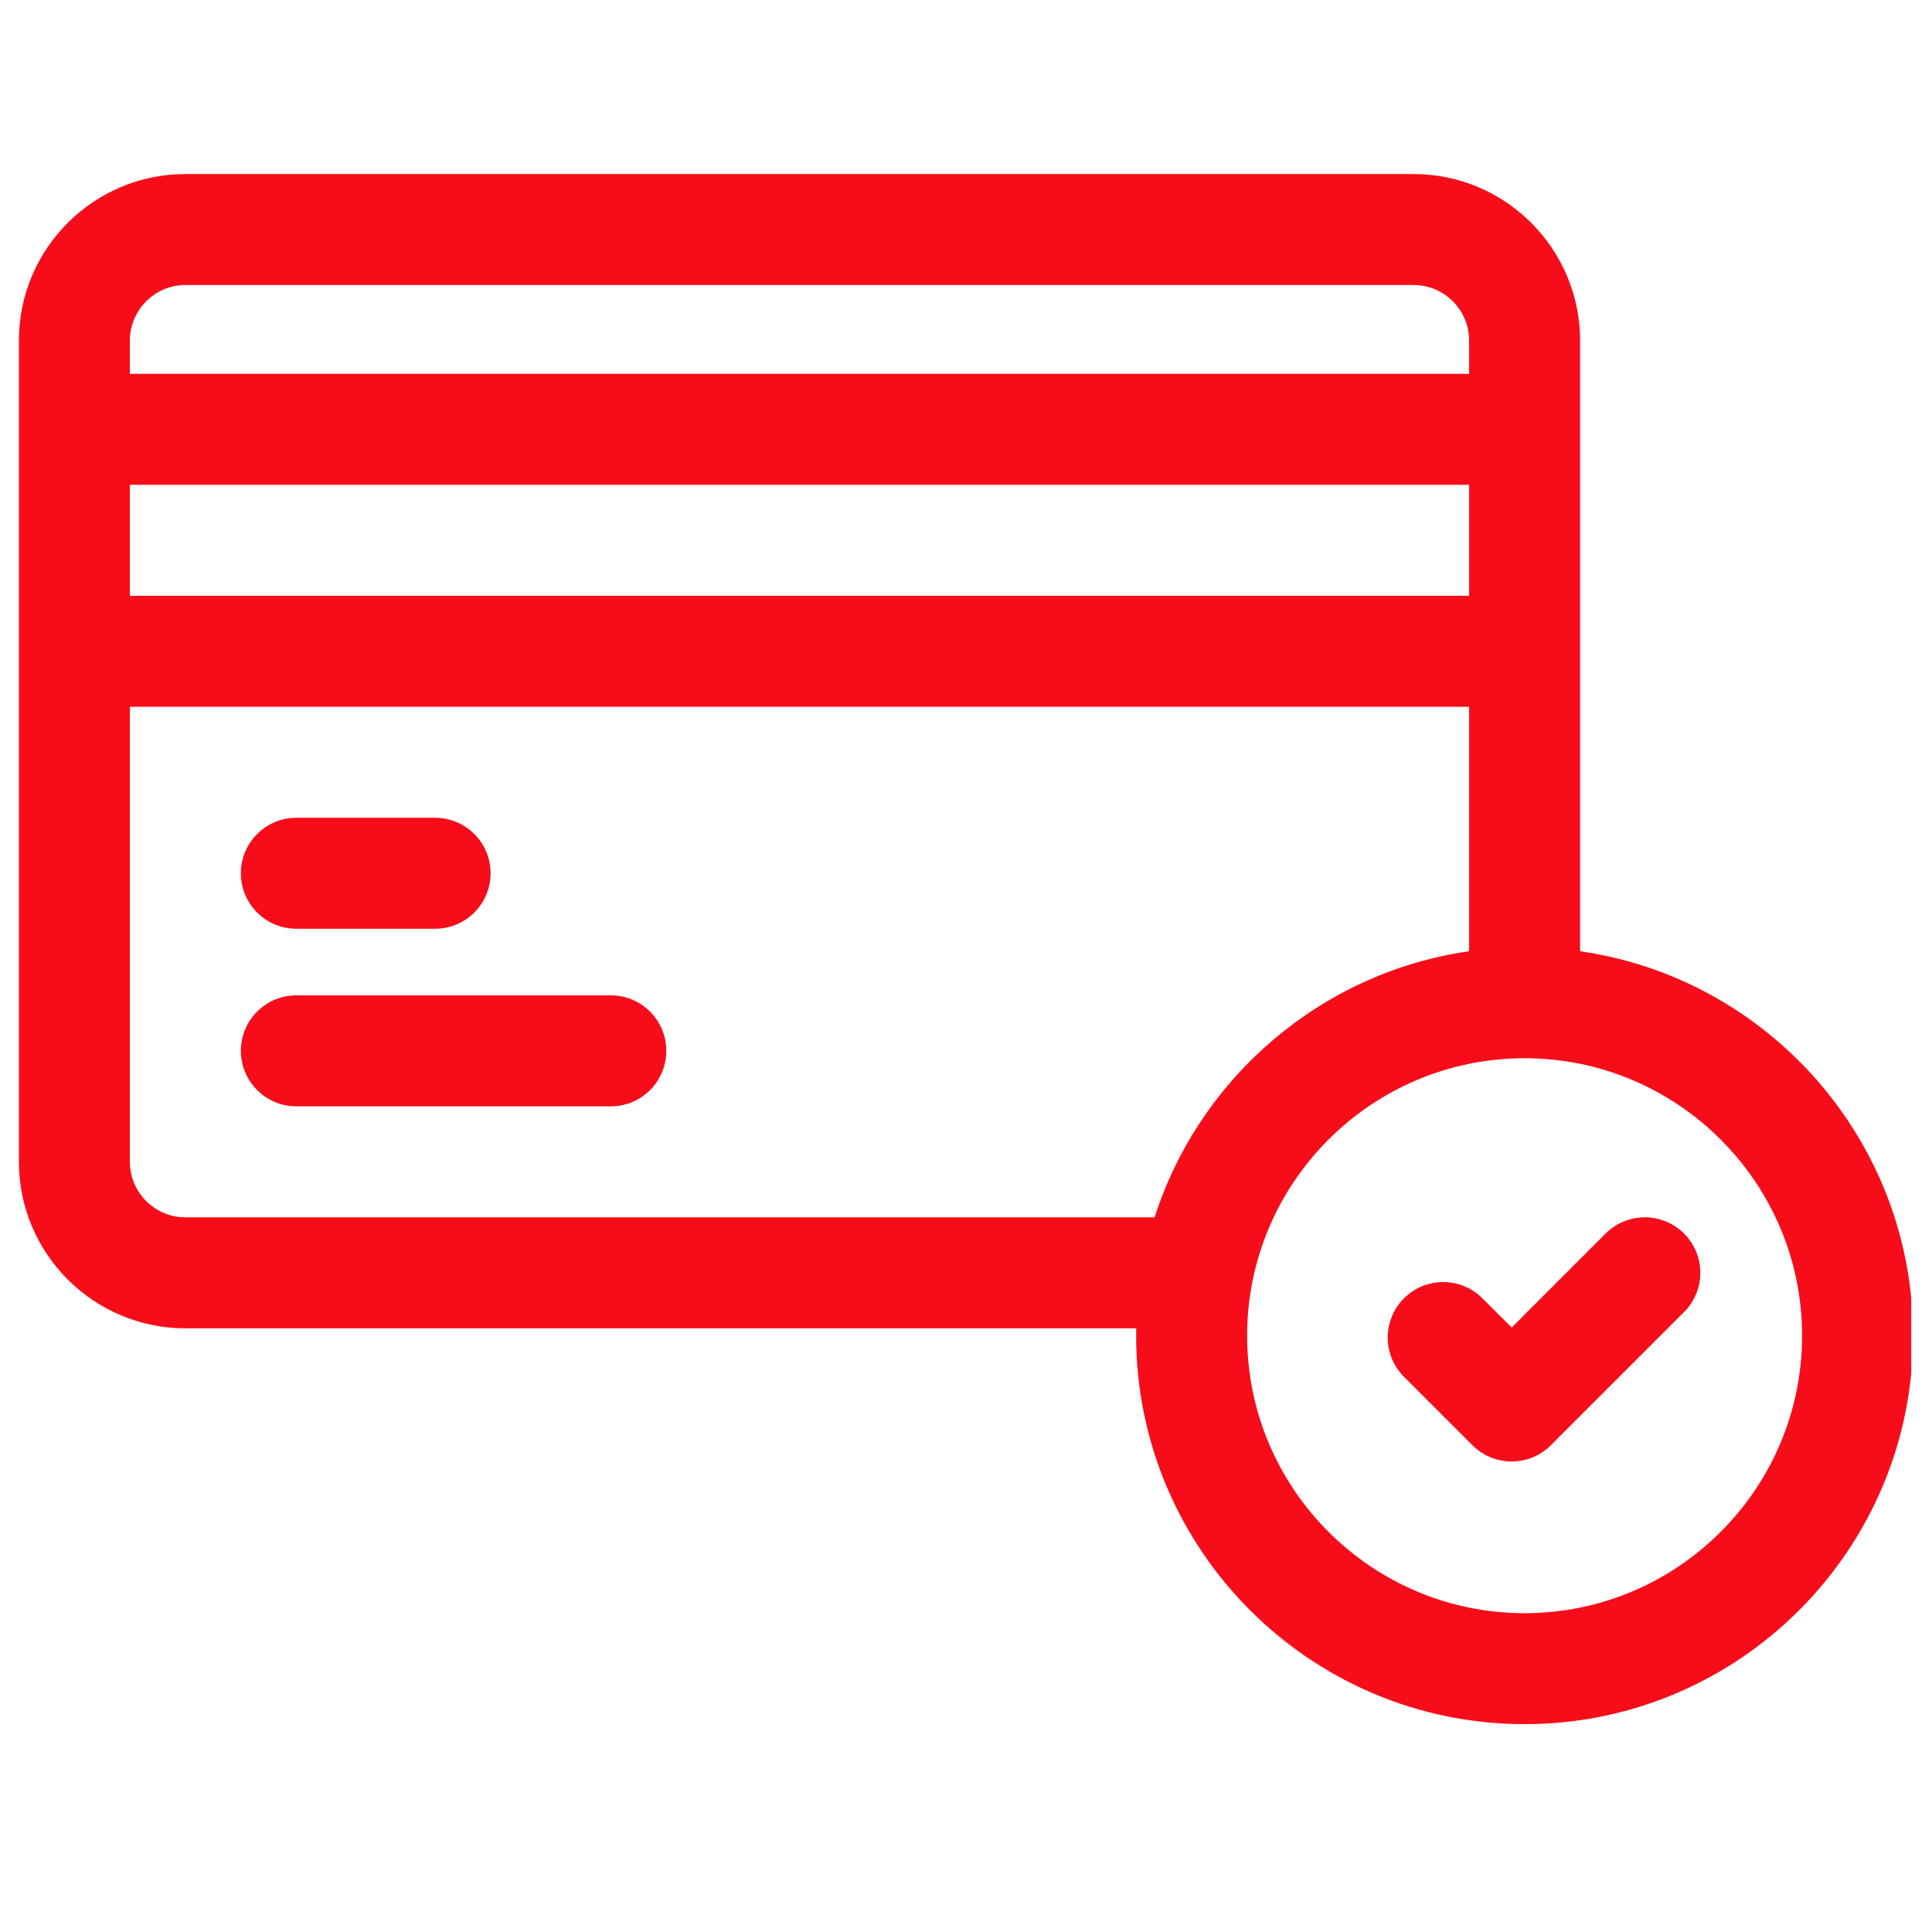 <svg xmlns="http://www.w3.org/2000/svg" xmlns:xlink="http://www.w3.org/1999/xlink" width="300" zoomAndPan="magnify" viewBox="0 0 224.88 225" height="300" preserveAspectRatio="xMidYMid meet"><defs><clipPath id="097447e526"><path d="M 2.141 20 L 222.523 20 L 222.523 201 L 2.141 201 Z M 2.141 20 " clip-rule="nonzero"></path></clipPath></defs><g clip-path="url(#097447e526)"><path fill="#f70d1a" d="M 183.957 110.781 L 183.957 39.656 C 183.957 28.969 175.258 20.27 164.57 20.27 L 21.527 20.27 C 10.836 20.27 2.141 28.969 2.141 39.656 L 2.141 135.305 C 2.141 145.996 10.836 154.695 21.527 154.695 L 132.266 154.695 C 132.262 154.98 132.254 155.266 132.254 155.555 C 132.254 180.5 152.551 200.793 177.496 200.793 C 202.438 200.793 222.734 180.5 222.734 155.555 C 222.734 132.805 205.852 113.926 183.957 110.781 Z M 21.527 33.195 L 164.57 33.195 C 168.133 33.195 171.031 36.094 171.031 39.656 L 171.031 43.535 L 15.066 43.535 L 15.066 39.656 C 15.066 36.094 17.965 33.195 21.527 33.195 Z M 15.066 56.461 L 171.031 56.461 L 171.031 69.387 L 15.066 69.387 Z M 21.527 141.77 C 17.965 141.77 15.066 138.871 15.066 135.305 L 15.066 82.312 L 171.031 82.312 L 171.031 110.781 C 153.762 113.262 139.613 125.531 134.406 141.77 Z M 177.496 187.871 C 159.676 187.871 145.18 173.375 145.18 155.555 C 145.18 137.738 159.676 123.242 177.496 123.242 C 195.312 123.242 209.809 137.738 209.809 155.555 C 209.809 173.375 195.312 187.871 177.496 187.871 Z M 177.496 187.871 " fill-opacity="1" fill-rule="nonzero"></path></g><path fill="#f70d1a" d="M 186.926 143.66 L 175.988 154.602 L 172.586 151.203 C 170.062 148.676 165.969 148.676 163.445 151.203 C 160.922 153.727 160.922 157.816 163.445 160.34 L 171.418 168.312 C 172.68 169.574 174.332 170.203 175.984 170.203 C 177.641 170.203 179.293 169.574 180.555 168.312 L 196.066 152.801 C 198.59 150.277 198.59 146.184 196.066 143.66 C 193.543 141.137 189.449 141.137 186.926 143.66 Z M 186.926 143.66 " fill-opacity="1" fill-rule="nonzero"></path><path fill="#f70d1a" d="M 34.453 108.164 L 50.609 108.164 C 54.18 108.164 57.074 105.27 57.074 101.699 C 57.074 98.133 54.18 95.238 50.609 95.238 L 34.453 95.238 C 30.883 95.238 27.992 98.133 27.992 101.699 C 27.992 105.27 30.883 108.164 34.453 108.164 Z M 34.453 108.164 " fill-opacity="1" fill-rule="nonzero"></path><path fill="#f70d1a" d="M 71.074 115.918 L 34.453 115.918 C 30.883 115.918 27.992 118.812 27.992 122.379 C 27.992 125.949 30.883 128.844 34.453 128.844 L 71.074 128.844 C 74.645 128.844 77.539 125.949 77.539 122.379 C 77.539 118.812 74.645 115.918 71.074 115.918 Z M 71.074 115.918 " fill-opacity="1" fill-rule="nonzero"></path></svg>
